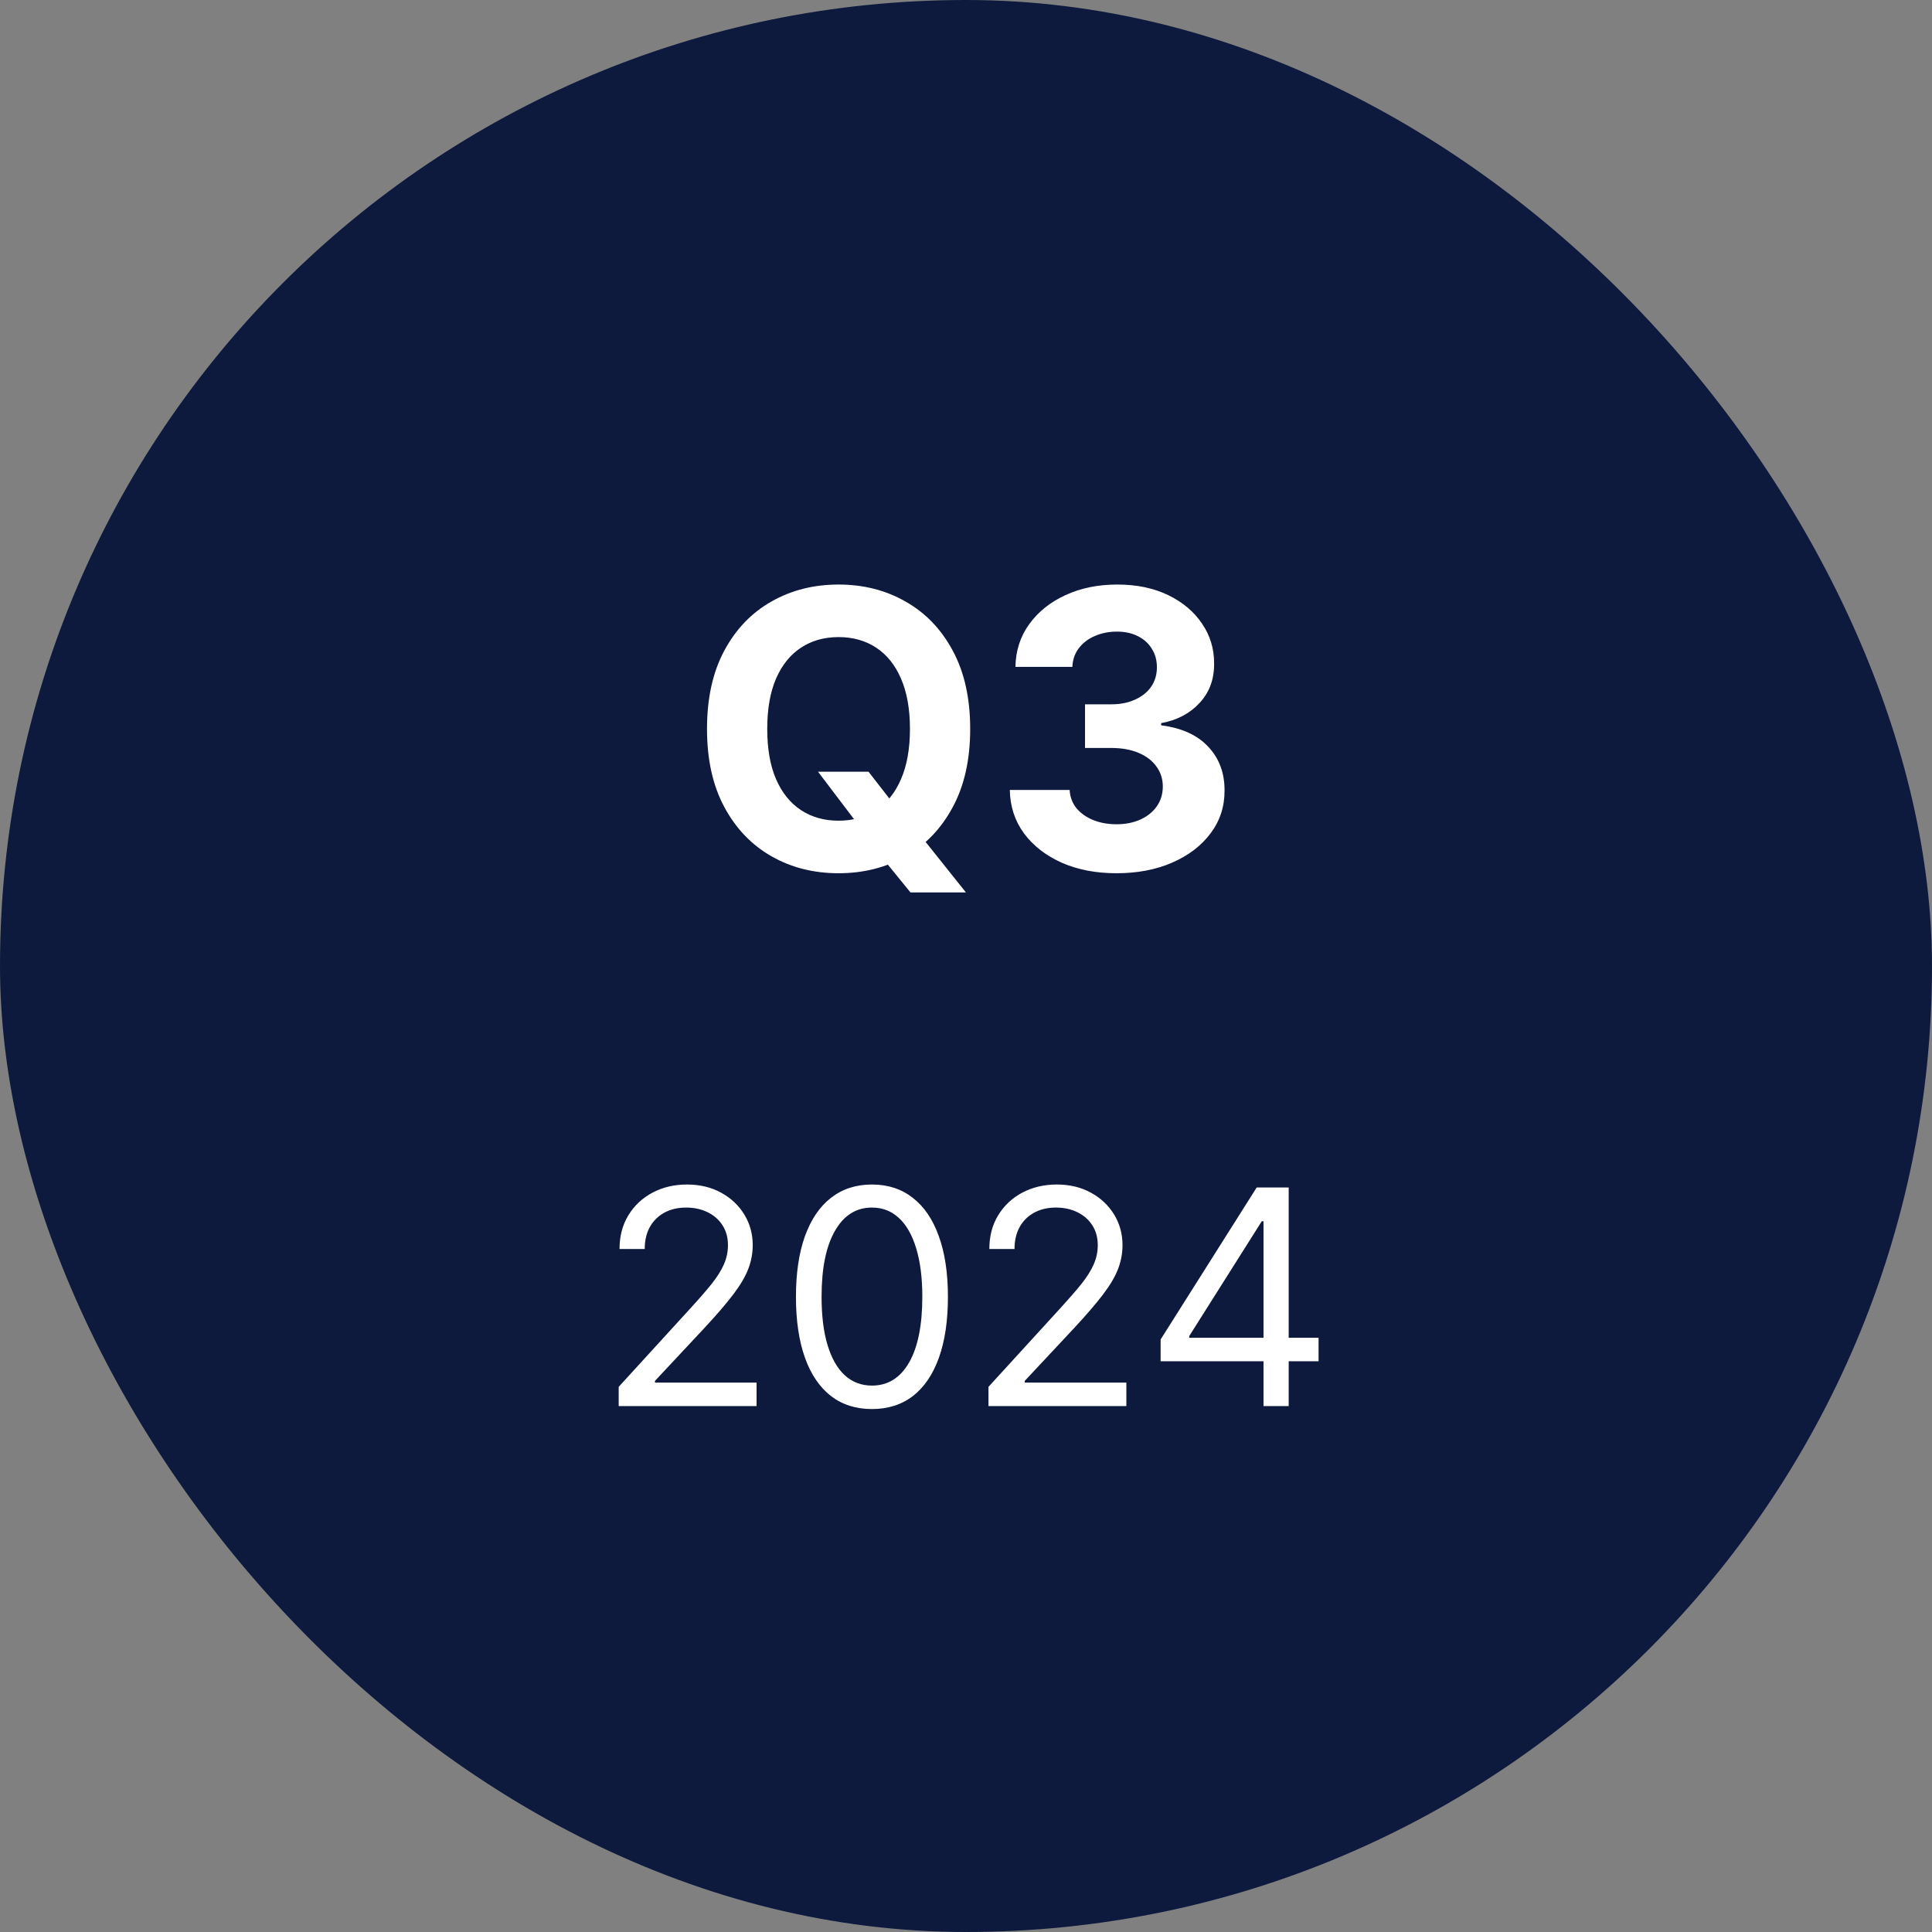 <?xml version="1.0" encoding="UTF-8"?>
<svg xmlns="http://www.w3.org/2000/svg" width="90" height="90" viewBox="0 0 90 90" fill="none">
  <rect x="0" y="0" width="90" height="90" fill="#808080" stroke="none"/>
  <rect width="90" height="90" rx="45" fill="#0D1A3E"></rect>
  <path d="M38.106 35.949H40.459L41.641 37.47L42.804 38.825L44.997 41.574H42.414L40.906 39.72L40.133 38.621L38.106 35.949ZM45.195 33.955C45.195 35.382 44.924 36.597 44.383 37.598C43.846 38.599 43.113 39.364 42.184 39.893C41.26 40.417 40.22 40.679 39.065 40.679C37.902 40.679 36.858 40.415 35.933 39.886C35.008 39.358 34.277 38.593 33.74 37.592C33.203 36.59 32.935 35.378 32.935 33.955C32.935 32.527 33.203 31.312 33.74 30.311C34.277 29.31 35.008 28.547 35.933 28.023C36.858 27.494 37.902 27.23 39.065 27.23C40.22 27.23 41.26 27.494 42.184 28.023C43.113 28.547 43.846 29.31 44.383 30.311C44.924 31.312 45.195 32.527 45.195 33.955ZM42.389 33.955C42.389 33.03 42.25 32.25 41.973 31.615C41.701 30.98 41.315 30.499 40.816 30.171C40.318 29.842 39.734 29.678 39.065 29.678C38.396 29.678 37.812 29.842 37.314 30.171C36.815 30.499 36.427 30.98 36.15 31.615C35.877 32.25 35.741 33.03 35.741 33.955C35.741 34.879 35.877 35.659 36.15 36.294C36.427 36.929 36.815 37.41 37.314 37.739C37.812 38.067 38.396 38.231 39.065 38.231C39.734 38.231 40.318 38.067 40.816 37.739C41.315 37.41 41.701 36.929 41.973 36.294C42.25 35.659 42.389 34.879 42.389 33.955ZM52.007 40.679C51.053 40.679 50.203 40.515 49.457 40.187C48.715 39.854 48.129 39.398 47.699 38.819C47.273 38.235 47.053 37.562 47.041 36.799H49.828C49.845 37.119 49.949 37.4 50.141 37.643C50.337 37.881 50.597 38.067 50.921 38.199C51.245 38.331 51.609 38.397 52.014 38.397C52.435 38.397 52.808 38.322 53.132 38.173C53.456 38.024 53.71 37.818 53.893 37.553C54.076 37.289 54.168 36.984 54.168 36.639C54.168 36.29 54.07 35.981 53.874 35.712C53.682 35.44 53.405 35.227 53.043 35.073C52.685 34.92 52.259 34.843 51.764 34.843H50.544V32.81H51.764C52.182 32.81 52.551 32.738 52.87 32.593C53.194 32.448 53.446 32.248 53.624 31.992C53.803 31.732 53.893 31.43 53.893 31.084C53.893 30.756 53.814 30.469 53.656 30.222C53.503 29.97 53.286 29.774 53.004 29.634C52.727 29.493 52.404 29.423 52.033 29.423C51.658 29.423 51.315 29.491 51.004 29.627C50.693 29.759 50.443 29.949 50.256 30.196C50.068 30.443 49.968 30.733 49.955 31.065H47.303C47.316 30.311 47.531 29.646 47.948 29.071C48.366 28.496 48.928 28.046 49.636 27.722C50.347 27.394 51.151 27.23 52.046 27.23C52.949 27.23 53.739 27.394 54.417 27.722C55.095 28.05 55.621 28.494 55.996 29.052C56.375 29.606 56.563 30.228 56.558 30.918C56.563 31.651 56.335 32.263 55.874 32.753C55.419 33.243 54.824 33.554 54.091 33.686V33.788C55.054 33.912 55.787 34.246 56.29 34.792C56.797 35.333 57.048 36.011 57.044 36.825C57.048 37.57 56.833 38.233 56.399 38.812C55.968 39.392 55.374 39.848 54.615 40.18C53.857 40.513 52.987 40.679 52.007 40.679Z" fill="white"></path>
  <path d="M28.821 65.5V64.605L32.181 60.926C32.576 60.495 32.901 60.121 33.156 59.803C33.411 59.481 33.6 59.179 33.723 58.898C33.849 58.613 33.911 58.314 33.911 58.003C33.911 57.645 33.825 57.335 33.653 57.073C33.484 56.811 33.252 56.609 32.957 56.467C32.662 56.324 32.331 56.253 31.963 56.253C31.572 56.253 31.23 56.334 30.939 56.496C30.65 56.656 30.426 56.879 30.267 57.168C30.111 57.456 30.034 57.794 30.034 58.182H28.86C28.86 57.585 28.998 57.062 29.273 56.611C29.548 56.16 29.923 55.809 30.397 55.557C30.874 55.305 31.409 55.179 32.002 55.179C32.599 55.179 33.128 55.305 33.588 55.557C34.049 55.809 34.41 56.148 34.672 56.576C34.934 57.004 35.065 57.479 35.065 58.003C35.065 58.377 34.997 58.744 34.861 59.102C34.728 59.456 34.496 59.852 34.165 60.29C33.837 60.724 33.381 61.254 32.798 61.881L30.511 64.327V64.406H35.244V65.5H28.821ZM40.618 65.639C39.869 65.639 39.231 65.435 38.704 65.028C38.177 64.617 37.774 64.022 37.496 63.243C37.218 62.461 37.078 61.516 37.078 60.409C37.078 59.309 37.218 58.369 37.496 57.59C37.778 56.808 38.182 56.211 38.709 55.8C39.239 55.386 39.876 55.179 40.618 55.179C41.361 55.179 41.995 55.386 42.522 55.8C43.053 56.211 43.457 56.808 43.735 57.59C44.017 58.369 44.158 59.309 44.158 60.409C44.158 61.516 44.019 62.461 43.74 63.243C43.462 64.022 43.059 64.617 42.532 65.028C42.005 65.435 41.367 65.639 40.618 65.639ZM40.618 64.546C41.361 64.546 41.937 64.188 42.348 63.472C42.759 62.756 42.965 61.735 42.965 60.409C42.965 59.528 42.87 58.777 42.681 58.157C42.496 57.537 42.227 57.065 41.876 56.74C41.528 56.415 41.109 56.253 40.618 56.253C39.882 56.253 39.307 56.616 38.893 57.342C38.479 58.064 38.272 59.087 38.272 60.409C38.272 61.291 38.364 62.04 38.55 62.656C38.736 63.273 39.002 63.742 39.35 64.063C39.702 64.385 40.124 64.546 40.618 64.546ZM46.047 65.5V64.605L49.408 60.926C49.802 60.495 50.127 60.121 50.382 59.803C50.638 59.481 50.827 59.179 50.949 58.898C51.075 58.613 51.138 58.314 51.138 58.003C51.138 57.645 51.052 57.335 50.88 57.073C50.711 56.811 50.478 56.609 50.184 56.467C49.889 56.324 49.557 56.253 49.189 56.253C48.798 56.253 48.457 56.334 48.165 56.496C47.877 56.656 47.653 56.879 47.494 57.168C47.338 57.456 47.26 57.794 47.26 58.182H46.087C46.087 57.585 46.224 57.062 46.5 56.611C46.775 56.16 47.149 55.809 47.623 55.557C48.1 55.305 48.636 55.179 49.229 55.179C49.826 55.179 50.354 55.305 50.815 55.557C51.276 55.809 51.637 56.148 51.899 56.576C52.16 57.004 52.291 57.479 52.291 58.003C52.291 58.377 52.224 58.744 52.088 59.102C51.955 59.456 51.723 59.852 51.392 60.29C51.063 60.724 50.608 61.254 50.024 61.881L47.737 64.327V64.406H52.47V65.5H46.047ZM54.066 63.412V62.398L58.541 55.318H59.276V56.889H58.779L55.399 62.239V62.318H61.424V63.412H54.066ZM58.859 65.5V63.104V62.631V55.318H60.032V65.5H58.859Z" fill="white"></path>
</svg>
